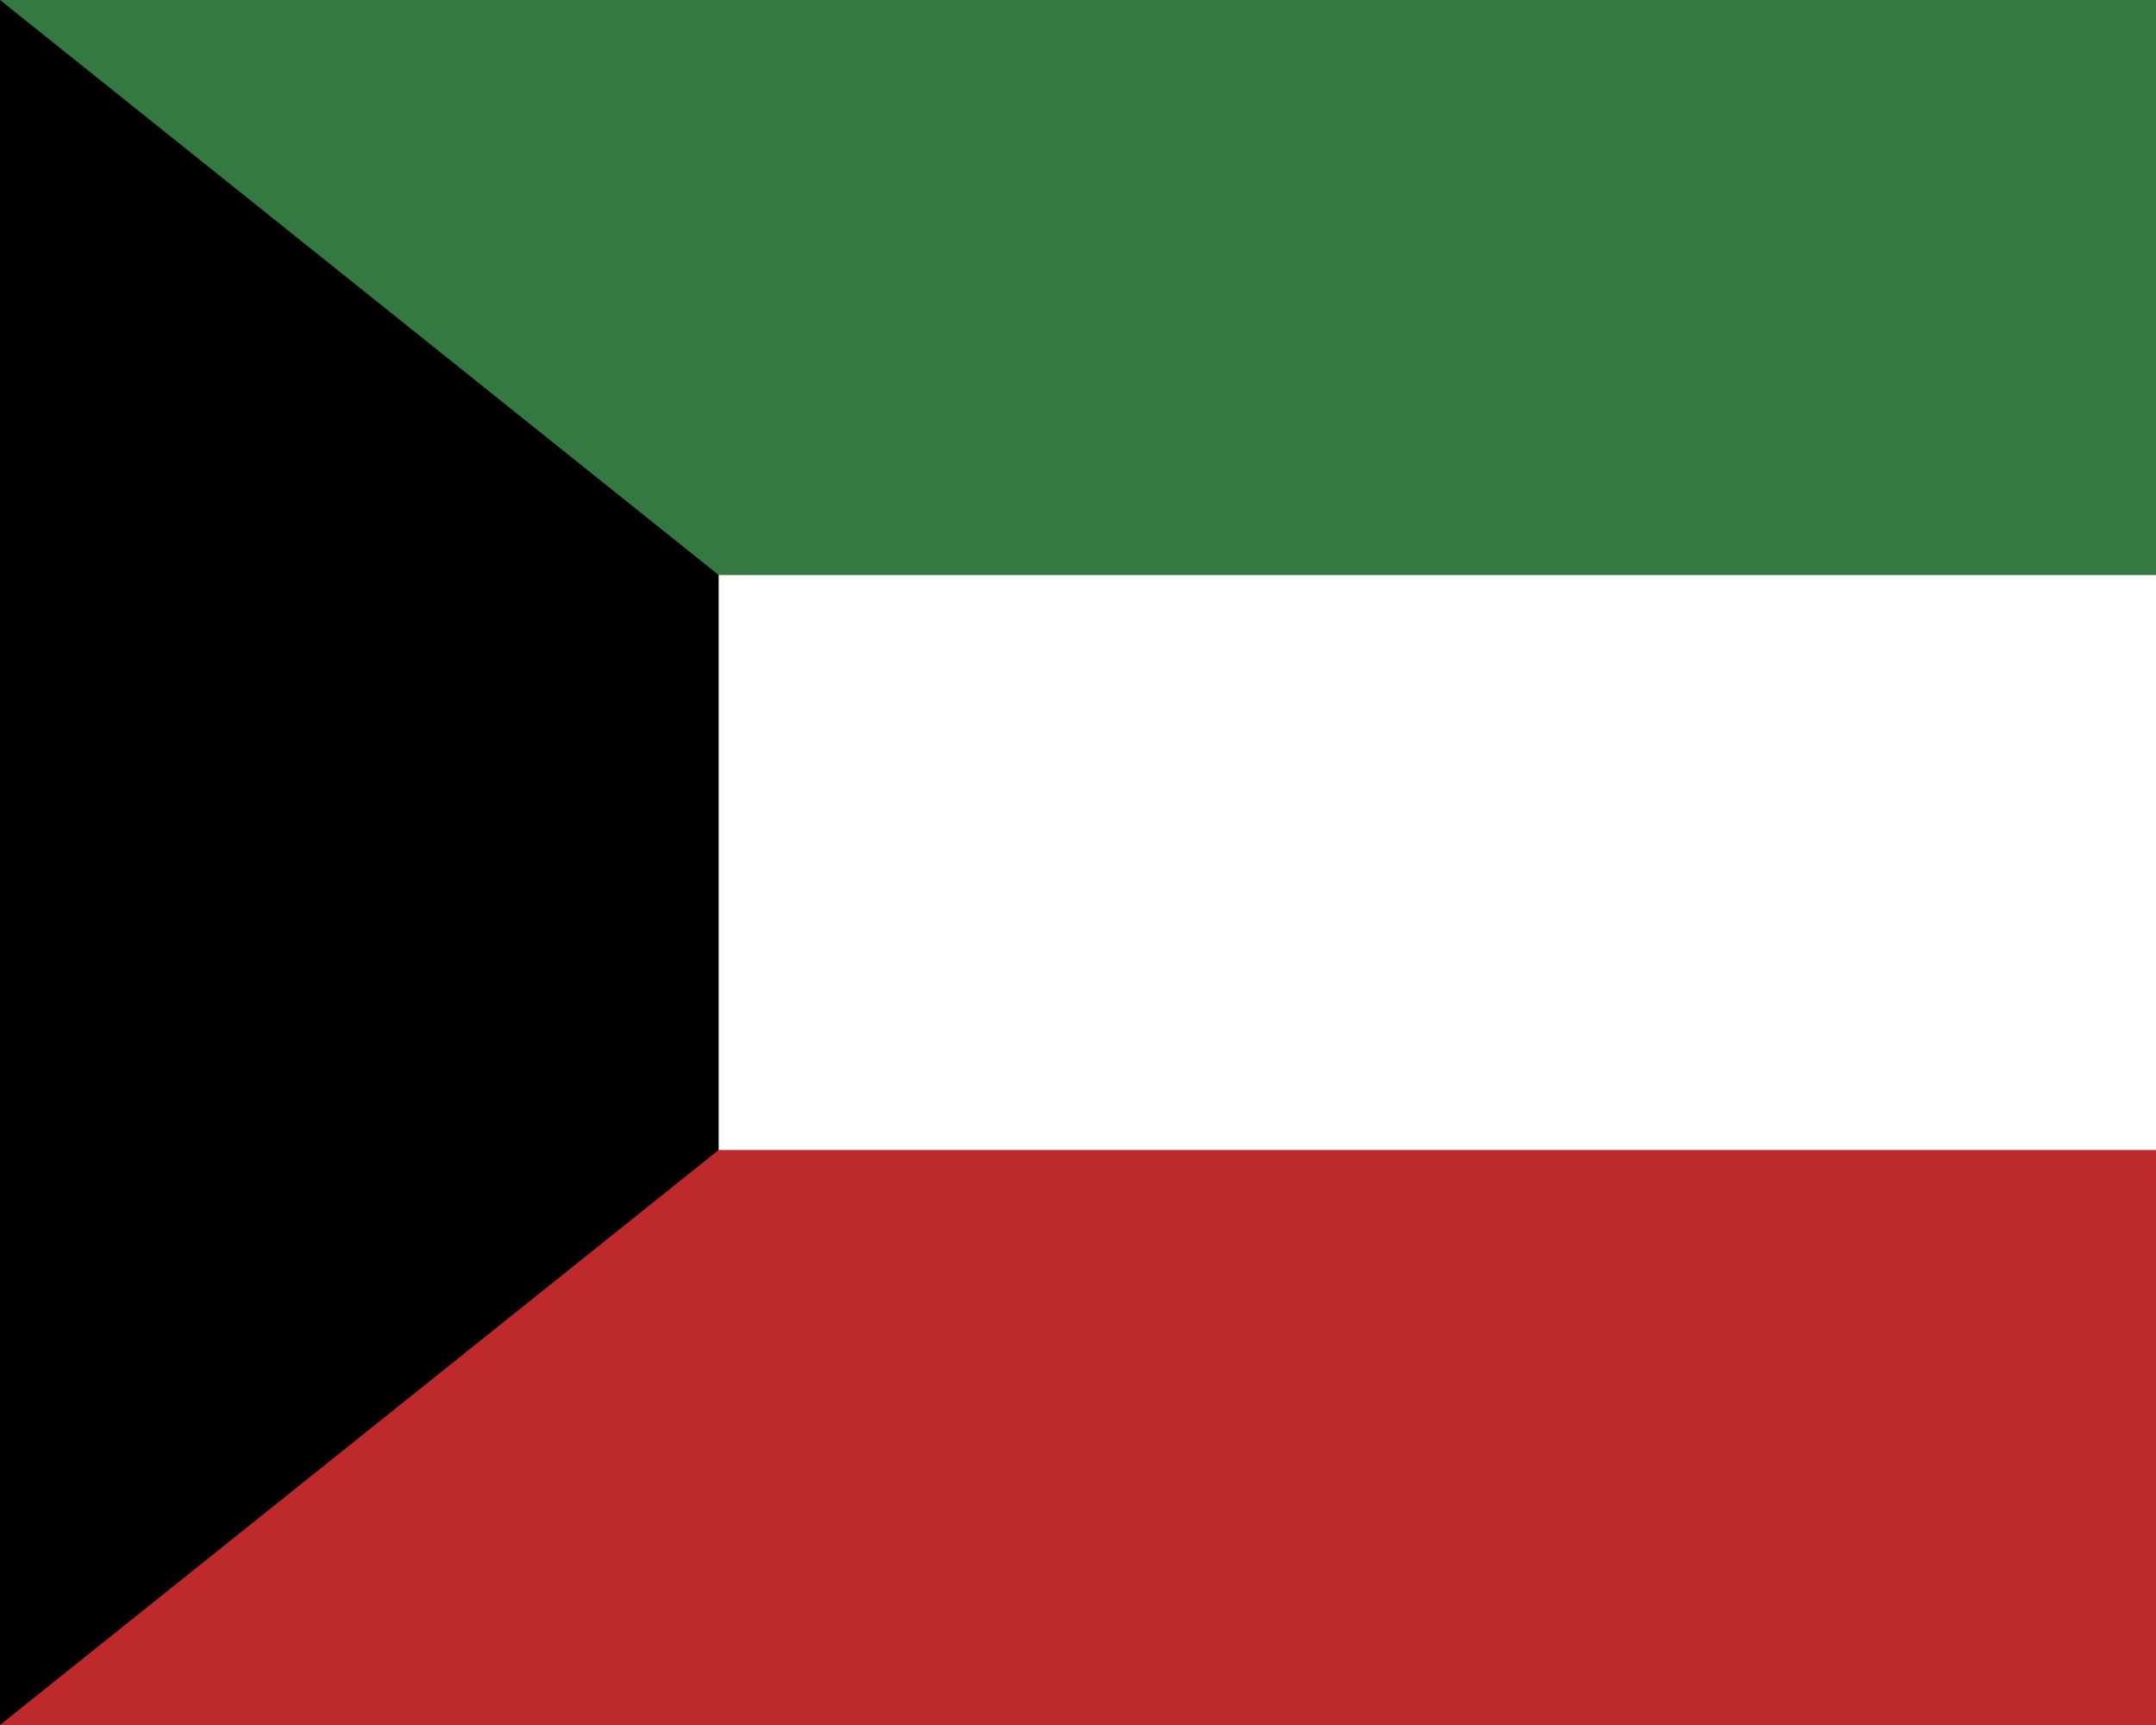 <svg xmlns="http://www.w3.org/2000/svg" width="30" height="24" viewBox="0 0 30 24">
  <rect x="0" y="0" width="30" height="24" fill="#333333" stroke="none"/>
  <path fill="#fff" d="M0 7h30v10H0z"/>
  <path fill="#357942" d="M30 8H0V0h30z"/>
  <path fill="#be2a2c" d="M30 24H0v-8h30z"/>
  <path fill="#000" d="M10 8 0 0v24l10-8z"/>
</svg>
